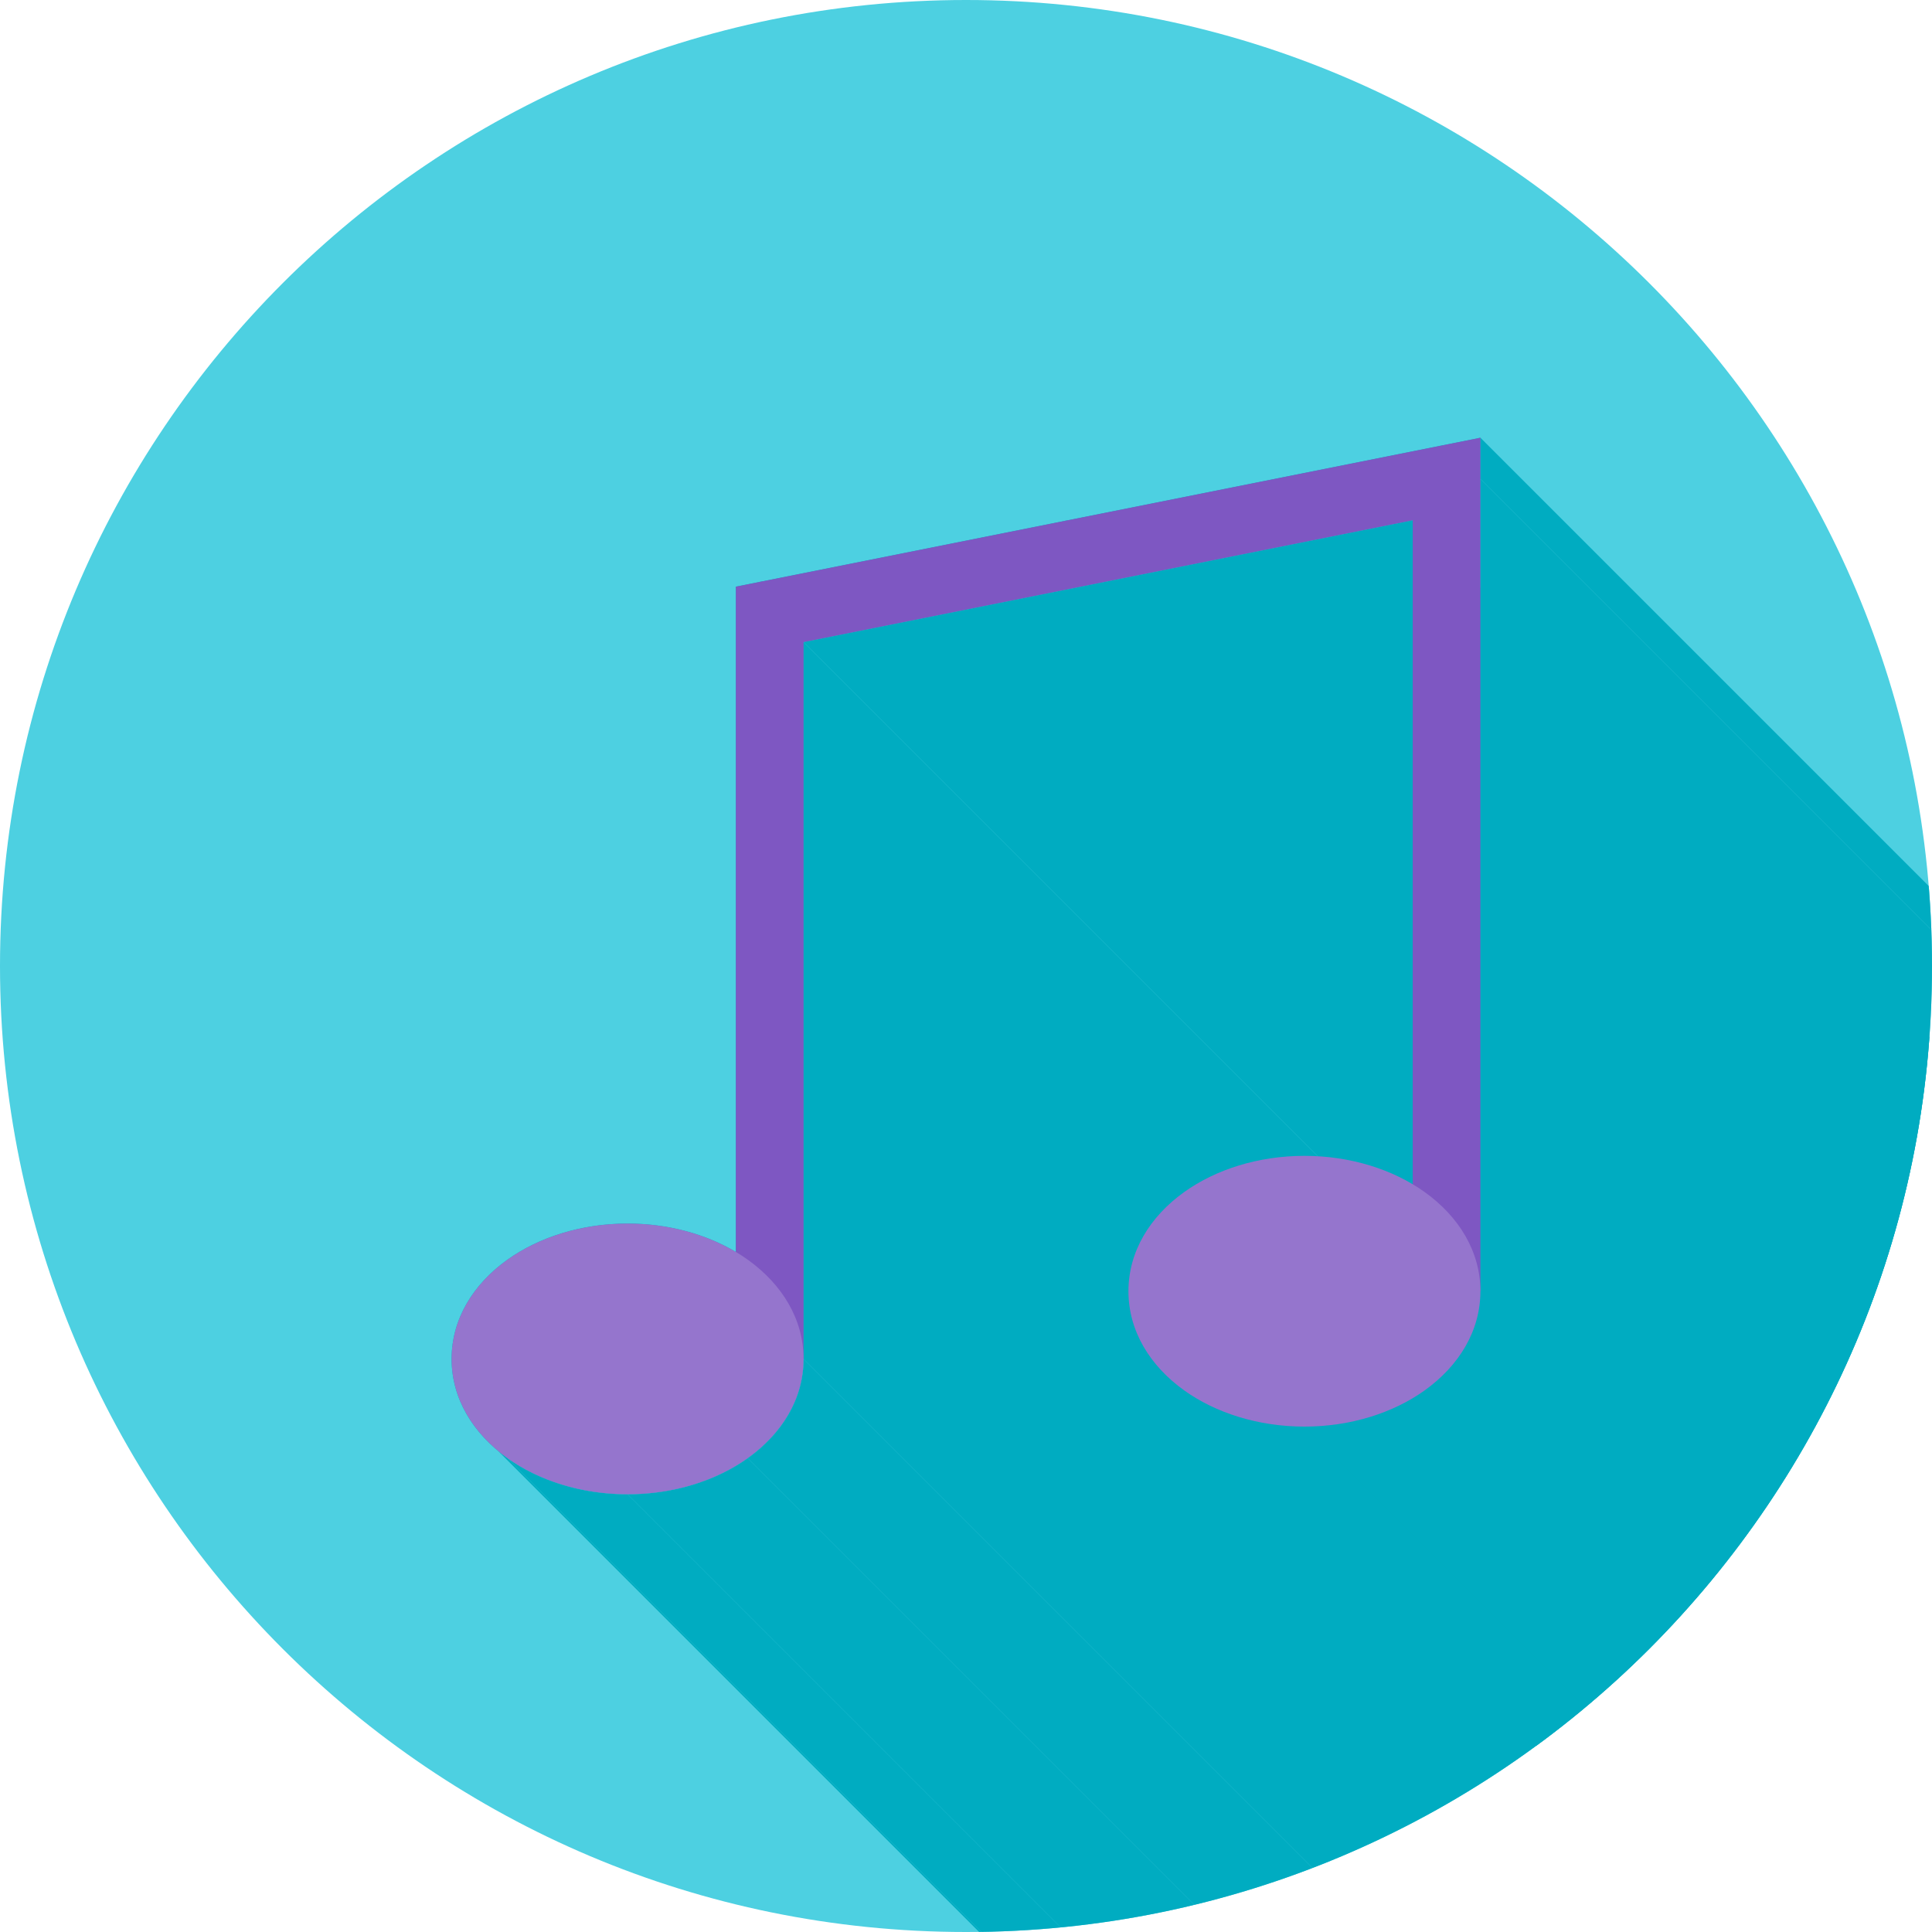 <?xml version="1.0" encoding="UTF-8"?>
<!DOCTYPE svg PUBLIC "-//W3C//DTD SVG 1.1//EN" "http://www.w3.org/Graphics/SVG/1.1/DTD/svg11.dtd">
<!-- Creator: CorelDRAW -->
<svg xmlns="http://www.w3.org/2000/svg" xml:space="preserve" width="2048px" height="2048px" style="shape-rendering:geometricPrecision; text-rendering:geometricPrecision; image-rendering:optimizeQuality; fill-rule:evenodd; clip-rule:evenodd"
viewBox="0 0 2048 2048"
 xmlns:xlink="http://www.w3.org/1999/xlink">
 <defs>
  <style type="text/css">
   <![CDATA[
    .fil2 {fill:none}
    .fil1 {fill:#00ACC1}
    .fil0 {fill:#4DD0E1}
    .fil3 {fill:#7E57C2;fill-rule:nonzero}
    .fil4 {fill:#9575CD;fill-rule:nonzero}
   ]]>
  </style>
   <clipPath id="id0">
    <path d="M1024 -0.001c565.539,0 1024,458.462 1024,1024 0,565.539 -458.462,1024 -1024,1024 -565.539,0 -1024,-458.462 -1024,-1024 0,-565.539 458.462,-1024 1024,-1024z"/>
   </clipPath>
 </defs>
 <g id="Layer_x0020_1">
  <path class="fil0" d="M1024 -0.001c565.539,0 1024,458.462 1024,1024 0,565.539 -458.462,1024 -1024,1024 -565.539,0 -1024,-458.462 -1024,-1024 0,-565.539 458.462,-1024 1024,-1024z"/>
  <g style="clip-path:url(#id0)">
   <g id="_466507784">
    <g>
     <polygon id="_3968099441" class="fil1" points="1497.55,551.5 2633.43,1687.38 1987.68,1816.53 851.8,680.652 "/>
     <polygon id="_396817960" class="fil1" points="851.8,680.652 1987.68,1816.53 1987.68,2576.38 851.8,1440.5 "/>
     <polygon id="_396807232" class="fil1" points="1510.03,1474 2645.91,2609.88 2642.78,2612.07 2639.57,2614.21 2636.3,2616.29 2632.96,2618.31 2629.56,2620.28 2626.09,2622.19 2622.57,2624.04 2618.98,2625.83 2615.33,2627.56 2611.63,2629.23 2607.87,2630.83 2604.06,2632.37 2600.2,2633.84 2596.28,2635.25 2592.31,2636.6 2588.3,2637.87 2584.24,2639.07 2580.13,2640.21 2575.98,2641.27 2571.78,2642.26 2567.54,2643.18 2563.27,2644.02 2558.95,2644.79 2554.6,2645.48 2550.22,2646.09 2545.79,2646.63 2541.34,2647.08 2536.86,2647.46 2532.34,2647.75 2527.8,2647.96 2523.23,2648.09 2518.63,2648.13 1382.75,1512.25 1387.35,1512.21 1391.92,1512.08 1396.46,1511.87 1400.97,1511.58 1405.46,1511.2 1409.91,1510.75 1414.33,1510.21 1418.72,1509.6 1423.07,1508.91 1427.39,1508.14 1431.66,1507.3 1435.9,1506.38 1440.09,1505.39 1444.25,1504.33 1448.35,1503.19 1452.42,1501.99 1456.43,1500.71 1460.4,1499.37 1464.31,1497.96 1468.18,1496.49 1471.99,1494.95 1475.75,1493.34 1479.45,1491.68 1483.1,1489.95 1486.69,1488.16 1490.21,1486.31 1493.68,1484.4 1497.08,1482.43 1500.42,1480.4 1503.69,1478.32 1506.9,1476.19 "/>
     <polygon id="_396801136" class="fil1" points="1382.75,1512.25 2518.63,2648.13 2514.04,2648.09 2509.46,2647.96 2504.92,2647.75 2500.41,2647.46 2495.92,2647.08 2491.47,2646.63 2487.05,2646.09 2482.66,2645.48 2478.31,2644.79 2473.99,2644.02 2469.72,2643.18 2465.48,2642.26 2461.29,2641.27 2457.13,2640.21 2453.03,2639.07 2448.96,2637.87 2444.95,2636.6 2440.98,2635.25 2437.07,2633.84 2433.2,2632.37 2429.39,2630.83 2425.63,2629.23 2421.93,2627.56 2418.28,2625.83 2414.7,2624.04 2411.17,2622.19 2407.7,2620.28 2404.3,2618.31 2400.96,2616.29 2397.69,2614.21 2394.49,2612.07 2391.35,2609.88 1255.47,1474 1258.6,1476.19 1261.81,1478.32 1265.08,1480.4 1268.42,1482.43 1271.82,1484.4 1275.29,1486.31 1278.81,1488.16 1282.4,1489.95 1286.05,1491.68 1289.75,1493.34 1293.51,1494.95 1297.32,1496.49 1301.18,1497.96 1305.1,1499.37 1309.07,1500.71 1313.08,1501.99 1317.15,1503.19 1321.25,1504.33 1325.41,1505.39 1329.6,1506.38 1333.84,1507.3 1338.11,1508.14 1342.43,1508.91 1346.78,1509.6 1351.16,1510.21 1355.59,1510.75 1360.04,1511.2 1364.53,1511.58 1369.04,1511.87 1373.58,1512.08 1378.15,1512.21 "/>
     <polygon id="_396826912" class="fil1" points="1255.47,1474 2391.35,2609.88 2387.96,2607.4 2384.65,2604.85 2381.43,2602.24 2378.29,2599.57 2375.24,2596.84 2372.28,2594.05 1236.4,1458.17 1239.36,1460.96 1242.41,1463.69 1245.55,1466.36 1248.77,1468.97 1252.08,1471.52 "/>
     <polygon id="_396824536" class="fil1" points="1569.3,507.75 2705.18,1643.63 2705.18,2504.63 1569.3,1368.75 "/>
     <polygon id="_396814216" class="fil1" points="1569.3,1368.75 2705.18,2504.63 2705.12,2508.55 2704.92,2512.44 2704.59,2516.3 2704.14,2520.13 2703.55,2523.92 2702.85,2527.68 2702.02,2531.41 2701.07,2535.1 2700,2538.75 2698.81,2542.36 2697.5,2545.94 2696.08,2549.47 2694.55,2552.96 2692.9,2556.41 2691.14,2559.82 2689.28,2563.18 2687.3,2566.49 2685.23,2569.76 2683.04,2572.98 2680.76,2576.15 2678.37,2579.26 2675.88,2582.33 2673.3,2585.34 2670.62,2588.3 2667.85,2591.2 2664.98,2594.05 2662.02,2596.84 2658.97,2599.57 2655.84,2602.24 2652.61,2604.85 2649.3,2607.4 2645.91,2609.88 1510.03,1474 1513.42,1471.52 1516.73,1468.97 1519.95,1466.36 1523.09,1463.69 1526.14,1460.96 1529.1,1458.17 1531.97,1455.32 1534.74,1452.42 1537.42,1449.46 1540,1446.45 1542.49,1443.38 1544.88,1440.26 1547.16,1437.1 1549.34,1433.88 1551.42,1430.61 1553.4,1427.3 1555.26,1423.94 1557.02,1420.53 1558.67,1417.08 1560.2,1413.59 1561.62,1410.05 1562.93,1406.48 1564.12,1402.87 1565.19,1399.21 1566.14,1395.52 1566.97,1391.8 1567.67,1388.04 1568.25,1384.24 1568.71,1380.42 1569.04,1376.56 1569.23,1372.67 "/>
     <polygon id="_396824944" class="fil1" points="851.8,1440.5 1987.68,2576.38 1987.61,2580.3 1987.42,2584.19 1987.09,2588.05 1986.64,2591.88 1986.05,2595.67 1985.35,2599.43 1984.52,2603.16 1983.57,2606.85 1982.5,2610.5 1981.31,2614.11 1980,2617.69 1978.58,2621.22 1977.05,2624.71 1975.4,2628.16 1973.64,2631.57 1971.78,2634.93 1969.81,2638.24 1967.73,2641.51 1965.54,2644.73 1963.26,2647.9 1960.87,2651.02 1958.38,2654.08 1955.8,2657.09 1953.12,2660.05 1950.35,2662.96 1947.48,2665.8 1944.52,2668.59 1941.47,2671.32 1938.34,2673.99 1935.11,2676.6 1931.8,2679.15 1928.41,2681.63 792.532,1545.75 795.923,1543.27 799.231,1540.72 802.455,1538.11 805.592,1535.44 808.64,1532.71 811.599,1529.92 814.465,1527.07 817.24,1524.17 819.92,1521.21 822.503,1518.2 824.989,1515.13 827.376,1512.02 829.661,1508.85 831.844,1505.63 833.924,1502.36 835.896,1499.05 837.762,1495.69 839.52,1492.28 841.166,1488.83 842.702,1485.34 844.123,1481.81 845.429,1478.23 846.617,1474.62 847.688,1470.96 848.639,1467.28 849.468,1463.55 850.173,1459.79 850.755,1455.99 851.209,1452.17 851.536,1448.31 851.734,1444.42 "/>
     <polygon id="_396815680" class="fil1" points="792.532,1545.75 1928.41,2681.63 1925.28,2683.82 1922.07,2685.96 1918.8,2688.04 1915.46,2690.06 1912.06,2692.03 1908.59,2693.94 1905.07,2695.79 1901.48,2697.58 1897.83,2699.31 1894.13,2700.98 1890.37,2702.58 1886.56,2704.12 1882.7,2705.6 1878.78,2707 1874.81,2708.35 1870.8,2709.62 1866.74,2710.82 1862.63,2711.96 1858.48,2713.02 1854.28,2714.01 1850.04,2714.93 1845.77,2715.77 1841.45,2716.54 1837.1,2717.23 1832.72,2717.84 1828.29,2718.38 1823.84,2718.83 1819.36,2719.21 1814.84,2719.5 1810.3,2719.71 1805.73,2719.84 1801.13,2719.88 665.251,1584 669.846,1583.96 674.417,1583.83 678.96,1583.62 683.475,1583.33 687.96,1582.95 692.414,1582.5 696.836,1581.96 701.222,1581.35 705.573,1580.66 709.888,1579.89 714.164,1579.05 718.4,1578.13 722.594,1577.14 726.747,1576.08 730.855,1574.94 734.917,1573.74 738.931,1572.46 742.899,1571.12 746.815,1569.71 750.68,1568.24 754.492,1566.7 758.251,1565.09 761.953,1563.43 765.598,1561.7 769.185,1559.91 772.712,1558.06 776.177,1556.15 779.58,1554.18 782.918,1552.16 786.191,1550.08 789.395,1547.94 "/>
     <polygon id="_396804448" class="fil1" points="665.251,1584 1801.13,2719.88 1796.54,2719.84 1791.97,2719.71 1787.42,2719.5 1782.91,2719.21 1778.42,2718.83 1773.97,2718.38 1769.55,2717.84 1765.16,2717.23 1760.81,2716.54 1756.49,2715.77 1752.22,2714.93 1747.98,2714.01 1743.79,2713.02 1739.64,2711.96 1735.53,2710.82 1731.47,2709.62 1727.45,2708.35 1723.48,2707 1719.57,2705.6 1715.7,2704.12 1711.89,2702.58 1708.13,2700.98 1704.43,2699.31 1700.78,2697.58 1697.2,2695.79 1693.67,2693.94 1690.2,2692.03 1686.8,2690.06 1683.46,2688.04 1680.19,2685.96 1676.99,2683.82 1673.85,2681.63 537.969,1545.75 541.105,1547.94 544.31,1550.08 547.583,1552.16 550.921,1554.18 554.324,1556.15 557.788,1558.06 561.315,1559.91 564.902,1561.7 568.548,1563.43 572.249,1565.09 576.008,1566.7 579.82,1568.24 583.686,1569.71 587.602,1571.12 591.569,1572.46 595.584,1573.74 599.646,1574.94 603.754,1576.08 607.906,1577.14 612.101,1578.13 616.336,1579.05 620.613,1579.89 624.928,1580.66 629.279,1581.35 633.665,1581.96 638.087,1582.5 642.541,1582.95 647.026,1583.33 651.541,1583.62 656.084,1583.83 660.655,1583.96 "/>
     <polygon id="_396808240" class="fil1" points="537.969,1545.75 1673.85,2681.63 1670.46,2679.15 1667.15,2676.6 1663.93,2673.99 528.045,1538.11 531.269,1540.72 534.577,1543.27 "/>
     <polygon id="_396797320" class="fil1" points="1569.3,464 2705.18,1599.88 2705.18,1643.63 1569.3,507.75 "/>
    </g>
    <path id="_466499096" class="fil1" d="M1569.3 507.75l0 861.001c0,41.944 -22.652,79.094 -59.269,105.249 -33.084,23.631 -78.129,38.25 -127.282,38.25 -49.153,0 -94.197,-14.618 -127.282,-38.25 -36.615,-26.155 -59.268,-63.305 -59.268,-105.249 0,-41.943 22.649,-79.095 59.268,-105.252 33.085,-23.63 78.128,-38.25 127.282,-38.25 43.224,0 83.269,11.304 114.799,30.1l0 -703.85 -645.748 129.152 0 759.85c0,41.944 -22.652,79.094 -59.268,105.249 -33.085,23.631 -78.129,38.249 -127.282,38.249 -49.153,0 -94.198,-14.617 -127.282,-38.249 -36.617,-26.155 -59.269,-63.305 -59.269,-105.249 0,-41.944 22.65,-79.096 59.269,-105.252 33.084,-23.631 78.128,-38.25 127.282,-38.25 43.224,0 83.268,11.304 114.799,30.1l0 -675.85 0 -29.4 28.867 -5.773 717.5 -143.502 42.883 -8.576 0 43.75z"/>
   </g>
  </g>
  <path class="fil2" d="M1024 -0.001c565.539,0 1024,458.462 1024,1024 0,565.539 -458.462,1024 -1024,1024 -565.539,0 -1024,-458.462 -1024,-1024 0,-565.539 458.462,-1024 1024,-1024z"/>
  <polygon class="fil3" points="1497.55,1368.75 1497.55,551.501 851.8,680.652 851.8,1440.5 780.048,1440.5 780.048,651.251 780.048,621.851 808.916,616.076 1526.42,472.576 1569.3,464 1569.3,507.75 1569.3,1368.75 "/>
  <path class="fil4" d="M665.251 1297c49.154,0 94.197,14.618 127.282,38.25 36.619,26.155 59.268,63.308 59.268,105.252 0,41.943 -22.651,79.094 -59.268,105.249 -33.085,23.631 -78.129,38.25 -127.282,38.25 -49.153,0 -94.198,-14.618 -127.282,-38.25 -36.617,-26.155 -59.268,-63.306 -59.268,-105.249 0,-41.943 22.649,-79.096 59.268,-105.252 33.084,-23.631 78.128,-38.25 127.282,-38.25z"/>
  <path class="fil4" d="M1382.75 1225.25c49.154,0 94.198,14.618 127.282,38.25 36.619,26.155 59.268,63.308 59.268,105.252 0,41.944 -22.651,79.094 -59.268,105.249 -33.084,23.631 -78.129,38.25 -127.282,38.25 -49.153,0 -94.197,-14.618 -127.282,-38.25 -36.617,-26.155 -59.268,-63.305 -59.268,-105.249 0,-41.943 22.649,-79.096 59.268,-105.252 33.085,-23.631 78.128,-38.25 127.282,-38.25z"/>
 </g>
</svg>
